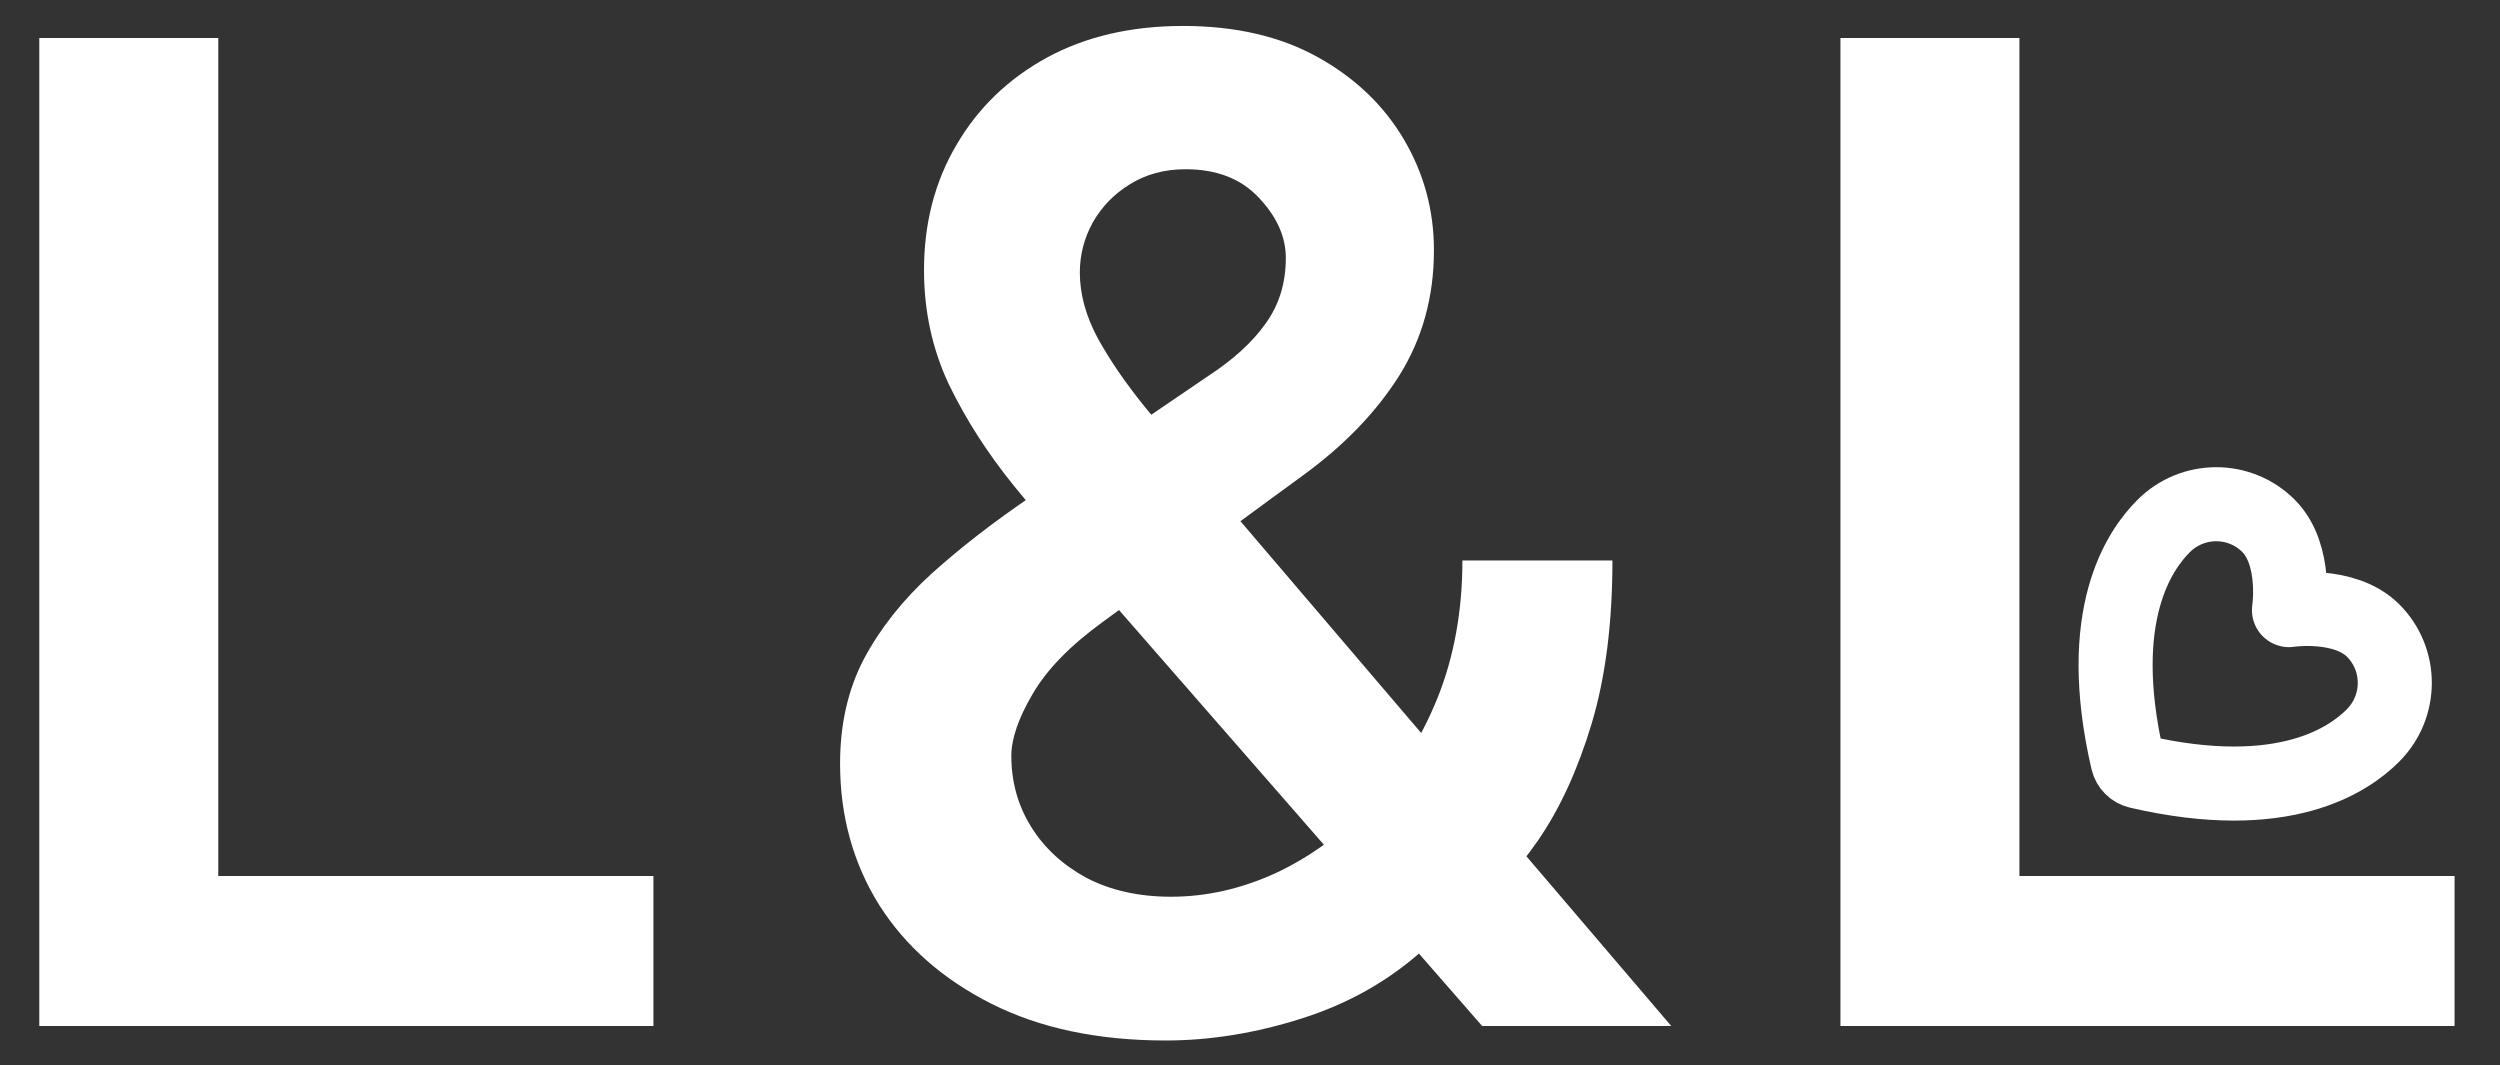 <?xml version="1.0" encoding="UTF-8"?> <svg xmlns="http://www.w3.org/2000/svg" viewBox="6005 4948.25 601.84 256.483"><rect x="6005" y="4948.25" width="601.84" height="256.483" fill="#333333" stroke="none"/><path fill="#F3F3F3" stroke="none" fill-opacity="1" stroke-width="1" stroke-opacity="1" id="tSvg13b0b992f33" d="M -6139 -4902.55 C -6139.49 -4902.433 -6139.98 -4902.315 -6140.47 -4902.198 C -6140.596 -4902.91 -6140.822 -4903.518 -6141.148 -4904.021 C -6141.475 -4904.532 -6141.927 -4904.922 -6142.505 -4905.19 C -6143.074 -4905.467 -6143.791 -4905.605 -6144.653 -4905.605 C -6146.102 -4905.605 -6147.337 -4905.244 -6148.359 -4904.524 C -6149.381 -4903.803 -6149.984 -4902.873 -6150.168 -4901.733 C -6150.319 -4900.828 -6150.143 -4900.082 -6149.641 -4899.495 C -6149.138 -4898.909 -6148.288 -4898.46 -6147.091 -4898.15 C -6146.136 -4897.903 -6145.181 -4897.656 -6144.226 -4897.408 C -6142.769 -4897.032 -6141.726 -4896.411 -6141.098 -4895.548 C -6140.462 -4894.685 -6140.248 -4893.629 -6140.457 -4892.38 C -6140.625 -4891.316 -6141.065 -4890.377 -6141.776 -4889.565 C -6142.48 -4888.76 -6143.376 -4888.131 -6144.465 -4887.679 C -6145.553 -4887.226 -6146.768 -4887 -6148.108 -4887 C -6149.917 -4887 -6151.333 -4887.423 -6152.354 -4888.27 C -6153.376 -4889.124 -6153.925 -4890.344 -6154 -4891.928 C -6153.493 -4892.028 -6152.987 -4892.129 -6152.48 -4892.23 C -6152.421 -4890.981 -6152.011 -4890.029 -6151.249 -4889.376 C -6150.486 -4888.73 -6149.402 -4888.408 -6147.995 -4888.408 C -6146.395 -4888.408 -6145.043 -4888.789 -6143.937 -4889.552 C -6142.832 -4890.315 -6142.182 -4891.287 -6141.99 -4892.468 C -6141.847 -4893.348 -6142.011 -4894.086 -6142.48 -4894.681 C -6142.949 -4895.276 -6143.736 -4895.712 -6144.842 -4895.988 C -6145.817 -4896.239 -6146.793 -4896.491 -6147.769 -4896.742 C -6149.293 -4897.136 -6150.386 -4897.765 -6151.048 -4898.628 C -6151.701 -4899.499 -6151.923 -4900.564 -6151.713 -4901.821 C -6151.538 -4902.843 -6151.119 -4903.744 -6150.457 -4904.524 C -6149.787 -4905.303 -6148.941 -4905.91 -6147.919 -4906.346 C -6146.898 -4906.782 -6145.771 -4907 -6144.54 -4907 C -6142.89 -4907 -6141.613 -4906.61 -6140.708 -4905.831C -6139.804 -4905.06 -6139.234 -4903.966 -6139 -4902.55Z"></path><path fill="#F3F3F3" stroke="none" fill-opacity="1" stroke-width="1" stroke-opacity="1" id="tSvg1be8d06cf4" d="M -6170.86 -4880 C -6171.258 -4880 -6171.642 -4880.042 -6172.014 -4880.128 C -6172.377 -4880.213 -6172.706 -4880.324 -6173 -4880.46 C -6172.771 -4880.916 -6172.542 -4881.372 -6172.312 -4881.828 C -6171.569 -4881.521 -6170.864 -4881.419 -6170.199 -4881.521 C -6169.524 -4881.615 -6168.893 -4881.926 -6168.305 -4882.454 C -6167.708 -4882.983 -6167.146 -4883.733 -6166.619 -4884.704 C -6166.178 -4885.523 -6165.737 -4886.341 -6165.296 -4887.159 C -6166.593 -4893.773 -6167.89 -4900.386 -6169.187 -4907 C -6168.646 -4907 -6168.106 -4907 -6167.565 -4907 C -6166.45 -4901.119 -6165.335 -4895.239 -6164.219 -4889.358 C -6164.172 -4889.358 -6164.124 -4889.358 -6164.077 -4889.358 C -6160.977 -4895.239 -6157.877 -4901.119 -6154.777 -4907 C -6154.185 -4907 -6153.592 -4907 -6153 -4907 C -6157.094 -4899.342 -6161.189 -4891.685 -6165.283 -4884.027 C -6165.767 -4883.132 -6166.303 -4882.386 -6166.891 -4881.79 C -6167.479 -4881.193 -6168.11 -4880.746 -6168.785 -4880.448C -6169.45 -4880.149 -6170.142 -4880 -6170.86 -4880Z"></path><path fill="#F3F3F3" stroke="none" fill-opacity="1" stroke-width="1" stroke-opacity="1" id="tSvgb5c3496788" d="M -6182 -4887 C -6180.948 -4893.577 -6179.895 -4900.154 -6178.843 -4906.73 C -6178.354 -4906.73 -6177.865 -4906.73 -6177.376 -4906.73 C -6177.54 -4905.703 -6177.704 -4904.675 -6177.869 -4903.648 C -6177.824 -4903.648 -6177.778 -4903.648 -6177.733 -4903.648 C -6177.174 -4904.658 -6176.352 -4905.467 -6175.267 -4906.075 C -6174.181 -4906.692 -6173.014 -4907 -6171.765 -4907 C -6171.625 -4907 -6171.493 -4907 -6171.37 -4907 C -6171.247 -4907 -6171.123 -4906.996 -6171 -4906.987 C -6171.086 -4906.461 -6171.173 -4905.934 -6171.259 -4905.407 C -6171.358 -4905.416 -6171.477 -4905.428 -6171.617 -4905.446 C -6171.748 -4905.471 -6171.913 -4905.484 -6172.11 -4905.484 C -6173.162 -4905.484 -6174.136 -4905.249 -6175.033 -4904.778 C -6175.928 -4904.307 -6176.677 -4903.656 -6177.277 -4902.825 C -6177.877 -4902.003 -6178.259 -4901.061 -6178.424 -4899.999 C -6179.114 -4895.666 -6179.805 -4891.333 -6180.495 -4887C -6180.997 -4887 -6181.498 -4887 -6182 -4887Z"></path><path fill="#F3F3F3" stroke="none" fill-opacity="1" stroke-width="1" stroke-opacity="1" id="tSvg18819a4ddc9" d="M -6183 -4913 C -6184.472 -4904.333 -6185.944 -4895.667 -6187.416 -4887 C -6187.944 -4887 -6188.472 -4887 -6189 -4887 C -6187.528 -4895.667 -6186.056 -4904.333 -6184.584 -4913C -6184.056 -4913 -6183.528 -4913 -6183 -4913Z"></path><path fill="#F3F3F3" stroke="none" fill-opacity="1" stroke-width="1" stroke-opacity="1" id="tSvg16b7cf6b303" d="M -6199.758 -4887 C -6201.527 -4887 -6202.994 -4887.431 -6204.159 -4888.295 C -6205.324 -4889.158 -6206.136 -4890.34 -6206.596 -4891.84 C -6207.055 -4893.34 -6207.123 -4895.05 -6206.8 -4896.968 C -6206.477 -4898.896 -6205.83 -4900.614 -6204.861 -4902.123 C -6203.891 -4903.631 -6202.705 -4904.821 -6201.302 -4905.693 C -6199.899 -4906.564 -6198.385 -4907 -6196.761 -4907 C -6195.664 -4907 -6194.664 -4906.782 -6193.763 -4906.346 C -6192.853 -4905.91 -6192.088 -4905.286 -6191.467 -4904.473 C -6190.846 -4903.669 -6190.417 -4902.693 -6190.178 -4901.544 C -6189.94 -4900.396 -6189.94 -4899.105 -6190.178 -4897.672 C -6190.238 -4897.354 -6190.298 -4897.036 -6190.357 -4896.717 C -6195.528 -4896.717 -6200.698 -4896.717 -6205.868 -4896.717 C -6205.788 -4897.182 -6205.707 -4897.647 -6205.626 -4898.113 C -6200.979 -4898.113 -6196.331 -4898.113 -6191.684 -4898.113 C -6191.446 -4899.504 -6191.514 -4900.761 -6191.888 -4901.884 C -6192.262 -4903.015 -6192.883 -4903.912 -6193.75 -4904.574 C -6194.609 -4905.236 -6195.664 -4905.567 -6196.914 -4905.567 C -6198.19 -4905.567 -6199.405 -4905.203 -6200.562 -4904.473 C -6201.71 -4903.752 -6202.697 -4902.789 -6203.521 -4901.582 C -6204.338 -4900.375 -6204.882 -4899.047 -6205.154 -4897.597 C -6205.205 -4897.337 -6205.256 -4897.078 -6205.307 -4896.818 C -6205.579 -4895.158 -6205.546 -4893.696 -6205.205 -4892.431 C -6204.856 -4891.173 -6204.21 -4890.189 -6203.266 -4889.476 C -6202.323 -4888.773 -6201.089 -4888.421 -6199.567 -4888.421 C -6198.504 -4888.421 -6197.56 -4888.596 -6196.735 -4888.949 C -6195.902 -4889.309 -6195.196 -4889.744 -6194.618 -4890.256 C -6194.031 -4890.767 -6193.572 -4891.261 -6193.24 -4891.739 C -6192.811 -4891.551 -6192.381 -4891.362 -6191.952 -4891.173 C -6192.343 -4890.528 -6192.904 -4889.883 -6193.636 -4889.238 C -6194.367 -4888.601 -6195.247 -4888.069 -6196.276 -4887.641C -6197.305 -4887.214 -6198.466 -4887 -6199.758 -4887Z"></path><path fill="#F3F3F3" stroke="none" fill-opacity="1" stroke-width="1" stroke-opacity="1" id="tSvg1073bceb007" d="M -6229.436 -4888 C -6230.291 -4894.333 -6231.145 -4900.667 -6232 -4907 C -6231.476 -4907 -6230.953 -4907 -6230.429 -4907 C -6229.712 -4901.405 -6228.996 -4895.81 -6228.279 -4890.214 C -6228.233 -4890.214 -6228.187 -4890.214 -6228.141 -4890.214 C -6225.535 -4895.81 -6222.929 -4901.405 -6220.323 -4907 C -6219.791 -4907 -6219.259 -4907 -6218.727 -4907 C -6218.011 -4901.409 -6217.294 -4895.818 -6216.578 -4890.226 C -6216.536 -4890.226 -6216.494 -4890.226 -6216.452 -4890.226 C -6213.846 -4895.818 -6211.24 -4901.409 -6208.634 -4907 C -6208.089 -4907 -6207.545 -4907 -6207 -4907 C -6210 -4900.667 -6213 -4894.333 -6215.999 -4888 C -6216.569 -4888 -6217.139 -4888 -6217.709 -4888 C -6218.43 -4893.505 -6219.15 -4899.009 -6219.871 -4904.514 C -6219.925 -4904.514 -6219.98 -4904.514 -6220.034 -4904.514 C -6222.598 -4899.009 -6225.162 -4893.505 -6227.726 -4888C -6228.296 -4888 -6228.866 -4888 -6229.436 -4888Z"></path><path fill="#F3F3F3" stroke="none" fill-opacity="1" stroke-width="1" stroke-opacity="1" id="tSvg1754e15f889" d="M -6244.758 -4887 C -6246.527 -4887 -6247.994 -4887.431 -6249.159 -4888.295 C -6250.324 -4889.158 -6251.136 -4890.34 -6251.596 -4891.84 C -6252.055 -4893.34 -6252.123 -4895.05 -6251.8 -4896.968 C -6251.477 -4898.896 -6250.83 -4900.614 -6249.861 -4902.123 C -6248.891 -4903.631 -6247.705 -4904.821 -6246.302 -4905.693 C -6244.899 -4906.564 -6243.385 -4907 -6241.761 -4907 C -6240.664 -4907 -6239.664 -4906.782 -6238.763 -4906.346 C -6237.853 -4905.91 -6237.088 -4905.286 -6236.467 -4904.473 C -6235.846 -4903.669 -6235.417 -4902.693 -6235.178 -4901.544 C -6234.94 -4900.396 -6234.94 -4899.105 -6235.178 -4897.672 C -6235.238 -4897.354 -6235.298 -4897.036 -6235.357 -4896.717 C -6240.528 -4896.717 -6245.698 -4896.717 -6250.869 -4896.717 C -6250.788 -4897.182 -6250.707 -4897.647 -6250.626 -4898.113 C -6245.979 -4898.113 -6241.331 -4898.113 -6236.684 -4898.113 C -6236.446 -4899.504 -6236.514 -4900.761 -6236.888 -4901.884 C -6237.262 -4903.015 -6237.883 -4903.912 -6238.75 -4904.574 C -6239.609 -4905.236 -6240.664 -4905.567 -6241.914 -4905.567 C -6243.19 -4905.567 -6244.405 -4905.203 -6245.562 -4904.473 C -6246.71 -4903.752 -6247.697 -4902.789 -6248.521 -4901.582 C -6249.338 -4900.375 -6249.882 -4899.047 -6250.154 -4897.597 C -6250.205 -4897.337 -6250.256 -4897.078 -6250.307 -4896.818 C -6250.579 -4895.158 -6250.545 -4893.696 -6250.205 -4892.431 C -6249.857 -4891.173 -6249.21 -4890.189 -6248.266 -4889.476 C -6247.322 -4888.773 -6246.089 -4888.421 -6244.567 -4888.421 C -6243.504 -4888.421 -6242.56 -4888.596 -6241.735 -4888.949 C -6240.902 -4889.309 -6240.196 -4889.744 -6239.618 -4890.256 C -6239.031 -4890.767 -6238.572 -4891.261 -6238.24 -4891.739 C -6237.811 -4891.551 -6237.381 -4891.362 -6236.952 -4891.173 C -6237.343 -4890.528 -6237.904 -4889.883 -6238.636 -4889.238 C -6239.367 -4888.601 -6240.247 -4888.069 -6241.276 -4887.641C -6242.305 -4887.214 -6243.466 -4887 -6244.758 -4887Z"></path><path fill="#F3F3F3" stroke="none" fill-opacity="1" stroke-width="1" stroke-opacity="1" id="tSvg7b620cfef0" d="M -6255.758 -4906.236 C -6255.244 -4906.236 -6254.73 -4906.236 -6254.216 -4906.236 C -6255.427 -4899.101 -6256.637 -4891.967 -6257.847 -4884.832 C -6258.017 -4883.847 -6258.374 -4882.994 -6258.917 -4882.273 C -6259.461 -4881.544 -6260.132 -4880.985 -6260.93 -4880.596 C -6261.728 -4880.199 -6262.603 -4880 -6263.554 -4880 C -6263.622 -4880 -6263.69 -4880.004 -6263.758 -4880.012 C -6263.834 -4880.012 -6263.915 -4880.021 -6264 -4880.037 C -6263.902 -4880.505 -6263.805 -4880.973 -6263.707 -4881.441 C -6263.639 -4881.441 -6263.575 -4881.441 -6263.516 -4881.441 C -6263.456 -4881.441 -6263.393 -4881.441 -6263.325 -4881.441 C -6262.374 -4881.441 -6261.524 -4881.739 -6260.777 -4882.336 C -6260.038 -4882.932 -6259.58 -4883.764 -6259.401 -4884.832C -6258.187 -4891.967 -6256.972 -4899.101 -6255.758 -4906.236Z M -6254.293 -4909.615 C -6254.658 -4909.615 -6254.959 -4909.735 -6255.197 -4909.975 C -6255.435 -4910.224 -6255.541 -4910.522 -6255.516 -4910.869 C -6255.49 -4911.176 -6255.354 -4911.441 -6255.108 -4911.664 C -6254.853 -4911.888 -6254.56 -4912 -6254.229 -4912 C -6253.864 -4912 -6253.562 -4911.876 -6253.325 -4911.627 C -6253.078 -4911.387 -6252.972 -4911.093 -6253.006 -4910.745 C -6253.023 -4910.439 -6253.159 -4910.174 -6253.414 -4909.95C -6253.669 -4909.727 -6253.962 -4909.615 -6254.293 -4909.615Z"></path><path fill="#F3F3F3" stroke="none" fill-opacity="1" stroke-width="1" stroke-opacity="1" id="tSvgf512a4bd1d" d="M -6207.748 -4920 C -6211.519 -4920 -6214.775 -4920.633 -6217.516 -4921.899 C -6220.239 -4923.164 -6222.334 -4924.865 -6223.8 -4927.002 C -6225.267 -4929.156 -6226 -4931.547 -6226 -4934.177 C -6226 -4936.117 -6225.599 -4937.827 -6224.796 -4939.306 C -6223.975 -4940.802 -6222.849 -4942.174 -6221.417 -4943.423 C -6219.968 -4944.689 -6218.284 -4945.93 -6216.363 -4947.147 C -6212.61 -4949.407 -6208.856 -4951.667 -6205.103 -4953.927 C -6203.829 -4954.683 -6202.93 -4955.48 -6202.406 -4956.319 C -6201.865 -4957.157 -6201.594 -4957.995 -6201.594 -4958.834 C -6201.594 -4959.738 -6201.97 -4960.56 -6202.72 -4961.299 C -6203.453 -4962.039 -6204.544 -4962.4 -6205.993 -4962.384 C -6206.919 -4962.384 -6207.722 -4962.203 -6208.403 -4961.842 C -6209.083 -4961.48 -6209.616 -4960.995 -6210 -4960.387 C -6210.367 -4959.779 -6210.55 -4959.088 -6210.55 -4958.316 C -6210.55 -4957.313 -6210.244 -4956.286 -6209.633 -4955.234 C -6209.022 -4954.182 -6208.202 -4953.064 -6207.172 -4951.881 C -6206.124 -4950.697 -6204.963 -4949.39 -6203.689 -4947.96 C -6195.126 -4938.895 -6186.563 -4929.83 -6178 -4920.764 C -6182.347 -4920.764 -6186.694 -4920.764 -6191.041 -4920.764 C -6198.207 -4928.087 -6205.374 -4935.41 -6212.54 -4942.733 C -6213.762 -4944.015 -6215.045 -4945.453 -6216.39 -4947.048 C -6217.734 -4948.642 -6218.868 -4950.385 -6219.794 -4952.275 C -6220.719 -4954.182 -6221.182 -4956.253 -6221.182 -4958.488 C -6221.182 -4961.003 -6220.553 -4963.28 -6219.296 -4965.318 C -6218.039 -4967.356 -6216.276 -4968.975 -6214.007 -4970.175 C -6211.72 -4971.392 -6209.057 -4972 -6206.02 -4972 C -6203.087 -4972 -6200.555 -4971.433 -6198.426 -4970.299 C -6196.296 -4969.165 -6194.655 -4967.66 -6193.502 -4965.787 C -6192.35 -4963.913 -6191.774 -4961.858 -6191.774 -4959.623 C -6191.774 -4957.256 -6192.394 -4955.078 -6193.633 -4953.089 C -6194.873 -4951.116 -6196.627 -4949.366 -6198.897 -4947.837 C -6202.572 -4945.363 -6206.247 -4942.889 -6209.922 -4940.415 C -6211.091 -4939.626 -6212.008 -4938.78 -6212.671 -4937.876 C -6213.334 -4936.988 -6213.666 -4936.018 -6213.666 -4934.966 C -6213.666 -4933.882 -6213.395 -4932.936 -6212.854 -4932.131 C -6212.296 -4931.325 -6211.51 -4930.693 -6210.498 -4930.232 C -6209.485 -4929.772 -6208.298 -4929.542 -6206.936 -4929.542 C -6205.12 -4929.542 -6203.305 -4929.945 -6201.489 -4930.75 C -6199.674 -4931.572 -6198.015 -4932.722 -6196.514 -4934.202 C -6195.012 -4935.698 -6193.808 -4937.465 -6192.9 -4939.503 C -6191.992 -4941.558 -6191.538 -4943.81 -6191.538 -4946.259 C -6188.099 -4946.259 -6184.66 -4946.259 -6181.221 -4946.259 C -6181.221 -4943.234 -6181.561 -4940.423 -6182.242 -4937.827 C -6182.923 -4935.246 -6183.944 -4932.928 -6185.306 -4930.873 C -6186.65 -4928.835 -6188.318 -4927.142 -6190.308 -4925.794 C -6190.936 -4925.466 -6191.547 -4925.153 -6192.141 -4924.857 C -6192.734 -4924.561 -6193.345 -4924.249 -6193.974 -4923.92 C -6196.034 -4922.523 -6198.269 -4921.52 -6200.677 -4920.912C -6203.069 -4920.304 -6205.426 -4920 -6207.748 -4920Z"></path><path fill="#F3F3F3" stroke="none" fill-opacity="1" stroke-width="1" stroke-opacity="1" id="tSvg9e55a8f734" d="M -6269 -4921 C -6269 -4938 -6269 -4955 -6269 -4972 C -6264.859 -4972 -6260.717 -4972 -6256.576 -4972 C -6256.576 -4958.337 -6256.576 -4944.674 -6256.576 -4931.011 C -6247.384 -4931.011 -6238.192 -4931.011 -6229 -4931.011 C -6229 -4927.674 -6229 -4924.337 -6229 -4921C -6242.333 -4921 -6255.667 -4921 -6269 -4921Z"></path><path fill="#F3F3F3" stroke="none" fill-opacity="1" stroke-width="1" stroke-opacity="1" id="tSvg27affeedab" d="M -6174 -4921 C -6174 -4938 -6174 -4955 -6174 -4972 C -6169.859 -4972 -6165.717 -4972 -6161.576 -4972 C -6161.576 -4958.337 -6161.576 -4944.674 -6161.576 -4931.011 C -6152.384 -4931.011 -6143.192 -4931.011 -6134 -4931.011 C -6134 -4927.674 -6134 -4924.337 -6134 -4921C -6147.333 -4921 -6160.667 -4921 -6174 -4921Z"></path><path fill="white" stroke="none" fill-opacity="1" stroke-width="1" stroke-opacity="1" id="tSvgb6643b7062" d="M 6285.628 5198.733 C 6269.368 5198.733 6255.394 5195.791 6243.703 5189.907 C 6232.012 5184.022 6222.991 5176.086 6216.643 5166.099 C 6210.371 5156.034 6207.236 5144.691 6207.236 5132.071 C 6207.236 5122.548 6209.171 5114.109 6213.043 5106.753 C 6216.991 5099.398 6222.411 5092.584 6229.302 5086.313 C 6236.27 5080.041 6244.322 5073.809 6253.458 5067.615 C 6267.51 5058.053 6281.563 5048.491 6295.615 5038.929 C 6301.81 5034.903 6306.493 5030.645 6309.668 5026.155 C 6312.92 5021.664 6314.545 5016.399 6314.545 5010.36 C 6314.545 5005.25 6312.378 5000.411 6308.042 4995.843 C 6303.784 4991.275 6297.899 4988.991 6290.389 4988.991 C 6285.357 4988.991 6280.905 4990.191 6277.033 4992.591 C 6273.24 4994.914 6270.259 4997.972 6268.091 5001.766 C 6266.001 5005.56 6264.955 5009.586 6264.955 5013.844 C 6264.955 5019.031 6266.388 5024.296 6269.253 5029.638 C 6272.194 5034.981 6275.989 5040.516 6280.634 5046.246 C 6285.357 5051.976 6290.389 5058.054 6295.732 5064.48 C 6332.934 5108.07 6370.136 5151.659 6407.338 5195.249 C 6392.163 5195.249 6376.988 5195.249 6361.813 5195.249 C 6330.921 5159.866 6300.029 5124.484 6269.137 5089.101 C 6262.246 5081.048 6255.587 5073.112 6249.161 5065.293 C 6242.812 5057.472 6237.586 5049.343 6233.482 5040.904 C 6229.456 5032.387 6227.443 5023.173 6227.443 5013.264 C 6227.443 5002.037 6230.037 4992.01 6235.225 4983.184 C 6240.412 4974.28 6247.651 4967.274 6256.942 4962.163 C 6266.311 4957.053 6277.266 4954.498 6289.809 4954.498 C 6302.351 4954.498 6313.114 4956.976 6322.095 4961.931 C 6331.075 4966.886 6338.005 4973.467 6342.883 4981.674 C 6347.761 4989.882 6350.2 4998.824 6350.2 5008.502 C 6350.2 5019.729 6347.412 5029.794 6341.838 5038.697 C 6336.263 5047.524 6328.521 5055.537 6318.61 5062.737 C 6302.583 5074.467 6286.557 5086.197 6270.53 5097.927 C 6262.633 5103.656 6256.981 5109.463 6253.574 5115.347 C 6250.168 5121.154 6248.464 5126.109 6248.464 5130.213 C 6248.464 5136.484 6250.051 5142.174 6253.225 5147.285 C 6256.4 5152.395 6260.852 5156.498 6266.581 5159.595 C 6272.388 5162.615 6279.163 5164.125 6286.905 5164.125 C 6295.422 5164.125 6303.823 5162.227 6312.107 5158.434 C 6320.391 5154.562 6327.94 5149.065 6334.753 5141.943 C 6341.566 5134.819 6346.987 5126.303 6351.013 5116.392 C 6355.039 5106.405 6357.052 5095.333 6357.052 5083.177 C 6369.091 5083.177 6381.131 5083.177 6393.17 5083.177 C 6393.17 5098.197 6391.505 5111.283 6388.176 5122.431 C 6384.847 5133.503 6380.55 5142.871 6375.285 5150.536 C 6370.02 5158.124 6364.446 5164.202 6358.561 5168.77 C 6356.703 5170.086 6354.922 5171.402 6353.219 5172.718 C 6351.516 5174.034 6349.735 5175.351 6347.877 5176.667 C 6339.515 5184.255 6329.721 5189.829 6318.494 5193.39C 6307.345 5196.952 6296.389 5198.733 6285.628 5198.733Z"></path><path fill="white" stroke="none" fill-opacity="1" stroke-width="1" stroke-opacity="1" id="tSvg1884f488e46" d="M 6014.459 5195.249 C 6014.459 5115.967 6014.459 5036.685 6014.459 4957.402 C 6028.822 4957.402 6043.184 4957.402 6057.546 4957.402 C 6057.546 5024.645 6057.546 5091.888 6057.546 5159.131 C 6092.464 5159.131 6127.383 5159.131 6162.301 5159.131 C 6162.301 5171.17 6162.301 5183.21 6162.301 5195.249C 6113.02 5195.249 6063.74 5195.249 6014.459 5195.249Z"></path><path fill="none" stroke="white" fill-opacity="1" stroke-width="17.829" stroke-opacity="1" stroke-linecap="round" stroke-linejoin="round" id="tSvgd8a7e26429" d="M 6551.109 5074.84 C 6544.151 5067.878 6532.843 5067.902 6525.852 5074.897 C 6520.208 5080.543 6509.02 5096.15 6517.186 5131.414 C 6517.334 5132.043 6517.654 5132.617 6518.109 5133.072 C 6518.564 5133.527 6519.137 5133.847 6519.766 5133.995 C 6555.011 5142.166 6570.609 5130.971 6576.252 5125.325 C 6583.243 5118.33 6583.267 5107.016 6576.309 5100.053 C 6569.351 5093.092 6556.038 5095.122 6556.038 5095.122C 6556.038 5095.122 6558.067 5081.801 6551.109 5074.84Z"></path><path fill="white" stroke="none" fill-opacity="1" stroke-width="1" stroke-opacity="1" id="tSvg142abb486a" d="M 6448.061 5195.249 C 6448.061 5115.967 6448.061 5036.685 6448.061 4957.402 C 6462.423 4957.402 6476.785 4957.402 6491.147 4957.402 C 6491.147 5024.645 6491.147 5091.888 6491.147 5159.131 C 6526.065 5159.131 6560.984 5159.131 6595.902 5159.131 C 6595.902 5171.17 6595.902 5183.21 6595.902 5195.249C 6546.622 5195.249 6497.341 5195.249 6448.061 5195.249Z"></path><defs> </defs></svg> 